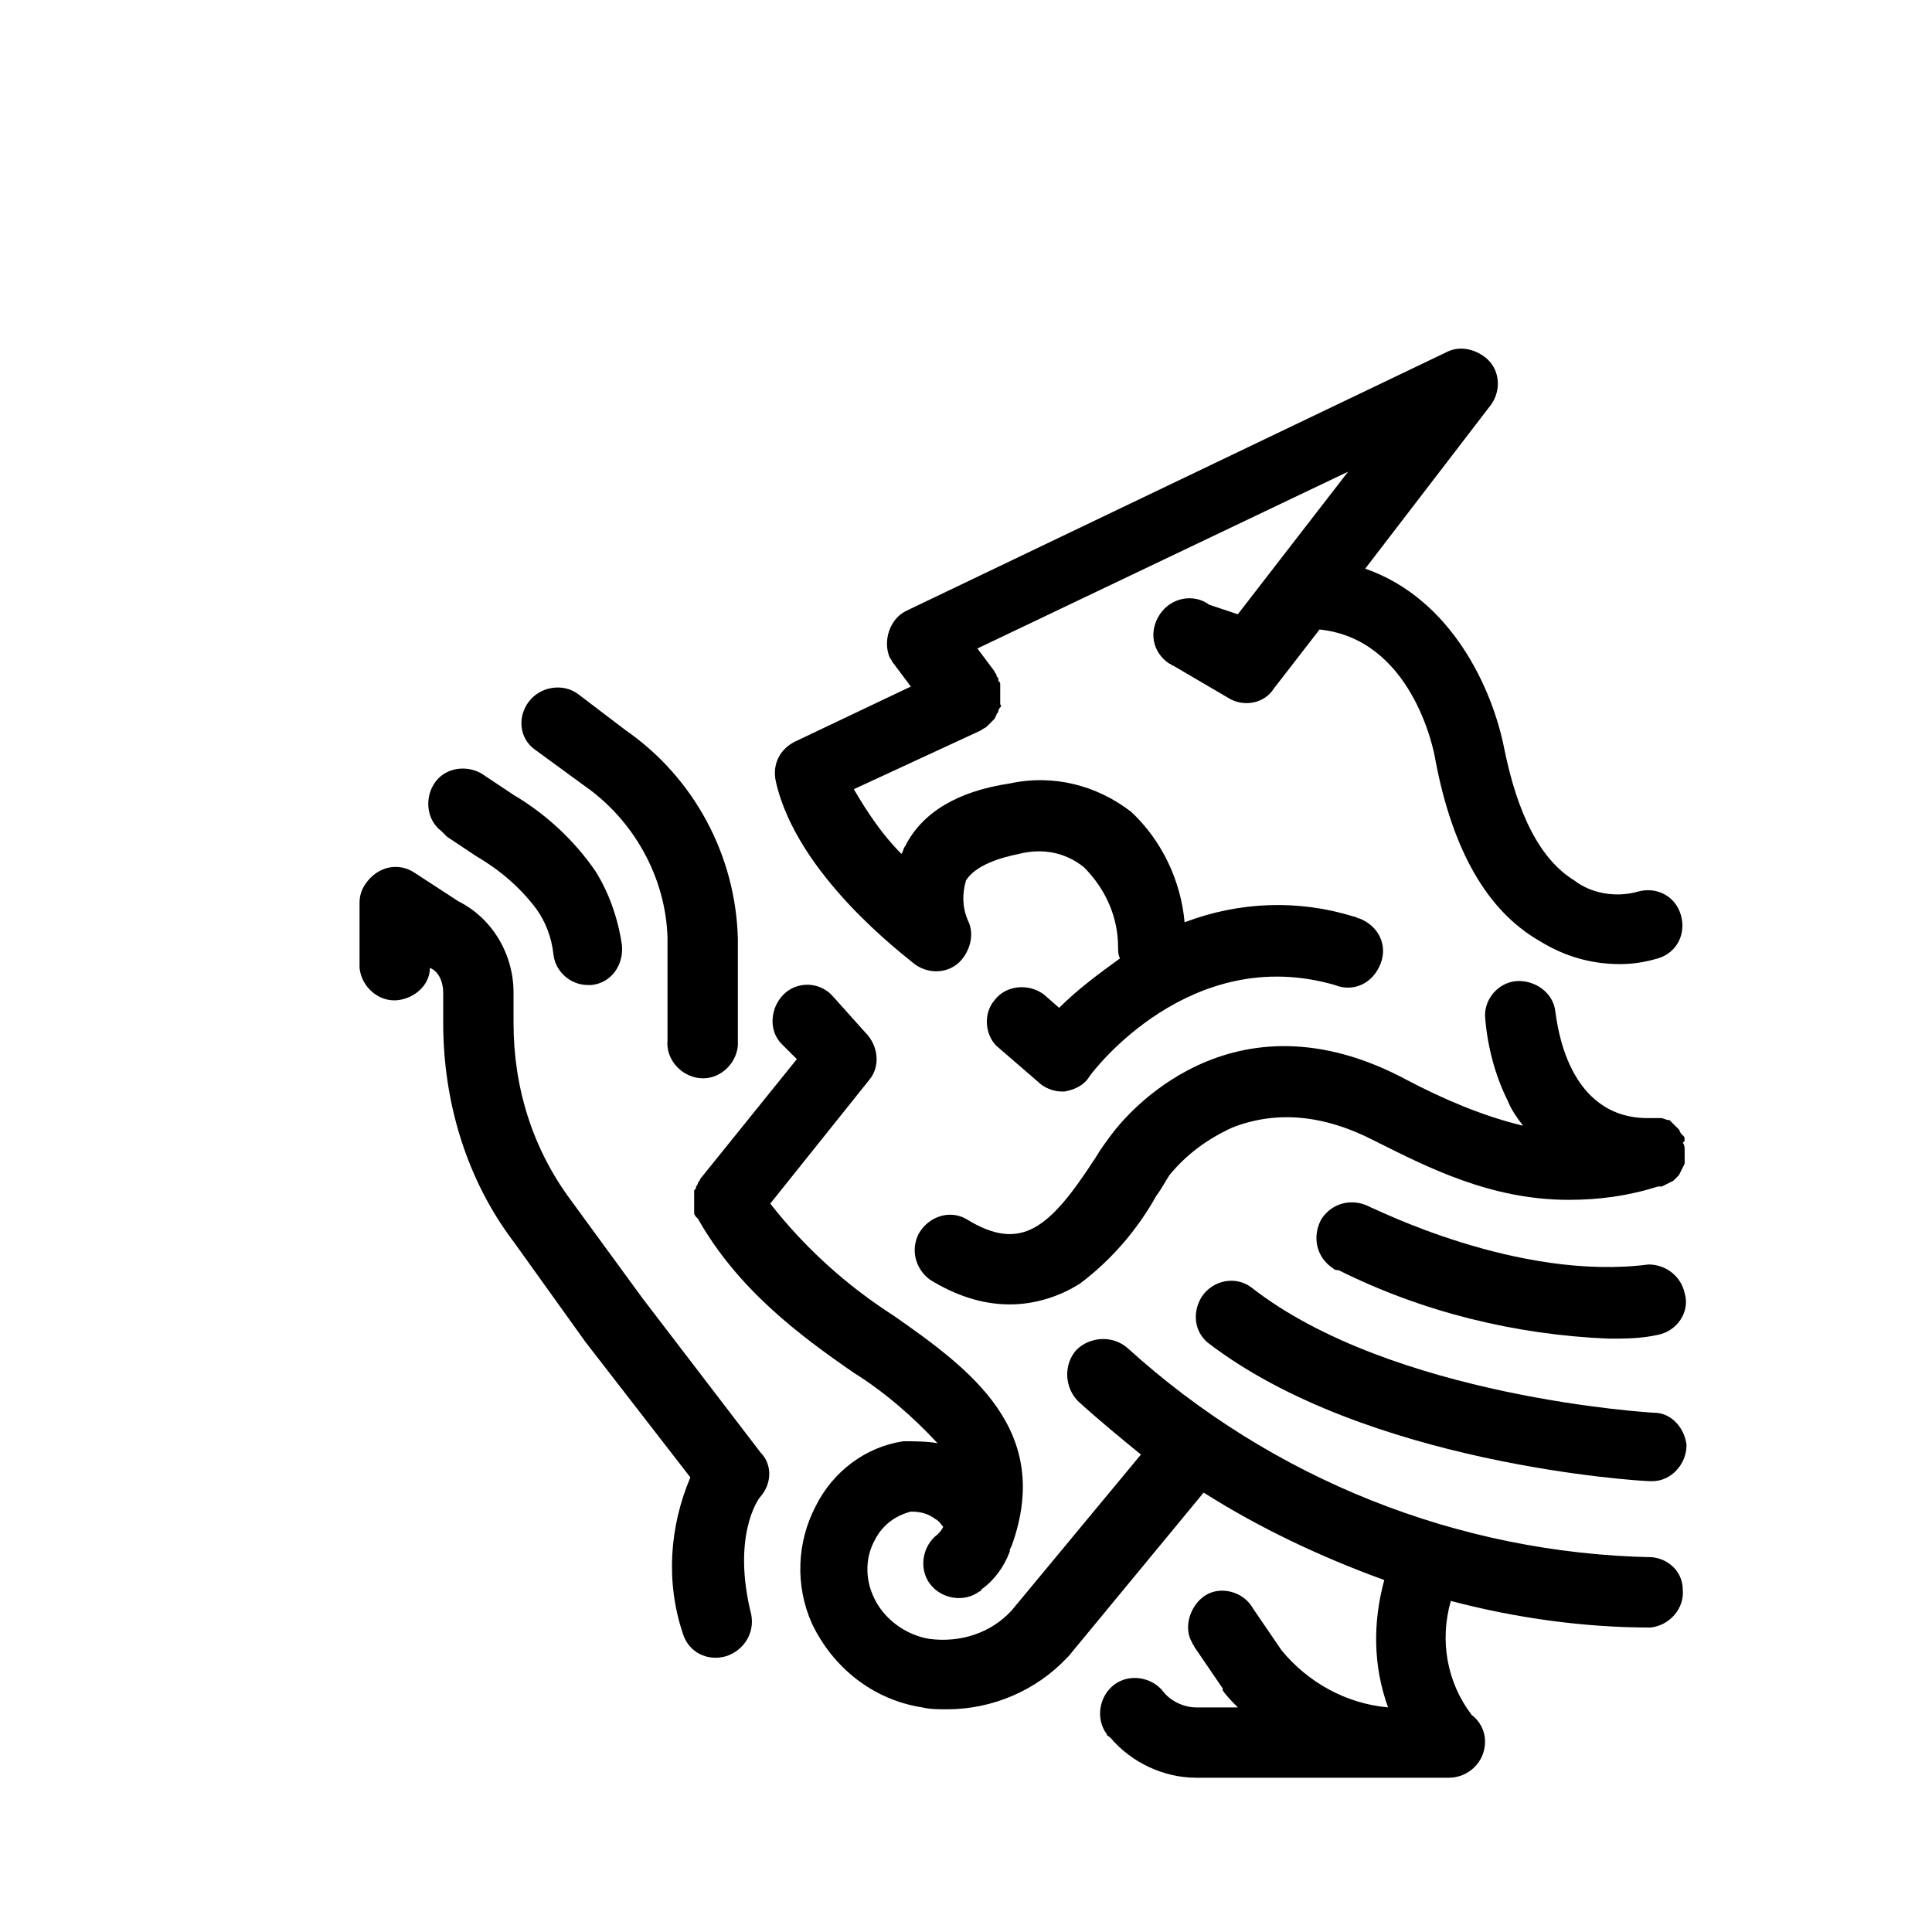<?xml version="1.0" encoding="UTF-8"?>
<!-- Uploaded to: SVG Repo, www.svgrepo.com, Generator: SVG Repo Mixer Tools -->
<svg fill="#000000" width="800px" height="800px" version="1.1" viewBox="144 144 512 512" xmlns="http://www.w3.org/2000/svg">
 <g>
  <path d="m580.87 479.1c-34.762 4.535-73.051-15.113-73.555-15.113-4.535-2.519-10.078-1.512-13.098 3.023-2.519 4.535-1.512 10.078 3.023 13.098 0.504 0.504 1.008 0.504 1.512 0.504 22.168 11.082 46.855 17.129 71.539 18.137 4.535 0 8.566 0 13.098-1.008 5.039-1.008 8.566-6.047 7.055-11.082-1.012-4.535-5.039-7.559-9.574-7.559z"/>
  <path d="m582.38 518.39c-0.504 0-69.527-4.031-106.81-33.25-4.031-3.023-10.078-2.016-13.098 2.519-2.519 4.031-2.016 9.07 1.512 12.09 41.816 32.242 114.36 36.777 117.39 36.777h0.504c5.039 0 9.07-4.535 9.07-9.574-0.508-4.531-4.035-8.562-8.566-8.562z"/>
  <path d="m590.44 446.35c0-1.008 0-1.008-0.504-1.512l-0.504-0.504-0.504-1.008-2.016-2.016-0.504-0.5h-0.504l-1.508-0.504h-3.023c-22.168 0.504-24.688-25.191-25.191-28.215-0.504-5.039-5.543-8.566-10.578-8.062-4.535 0.504-8.062 4.535-8.062 9.07 0.504 7.559 2.519 15.617 6.047 22.672 1.008 2.519 2.519 4.535 4.031 6.551-10.578-2.519-21.16-7.055-30.73-12.09-46.855-25.191-75.066 10.078-78.09 14.105-1.512 2.016-3.023 4.031-4.535 6.551-12.09 18.641-19.648 25.191-34.258 16.121-4.535-2.519-10.078-0.504-12.594 4.031-2.016 4.031-1.008 9.07 3.023 12.09 6.551 4.031 13.602 6.551 21.16 6.551 6.551 0 13.098-2.016 18.641-5.543 8.062-6.047 15.113-14.105 20.152-23.176 1.512-2.016 2.519-4.031 3.527-5.543 4.535-5.543 10.078-9.574 16.625-12.594 11.586-4.535 24.184-3.527 37.785 3.527 14.105 7.055 30.73 15.617 51.387 15.617 8.062 0 15.617-1.008 23.68-3.527h1.008l3.023-1.512 1.512-1.512 1.512-3.023v-1.008-1.008-1.008-0.504c0-0.504 0-1.512-0.504-2.016z"/>
  <path d="m314.35 488.16-19.145-26.199c-10.078-13.602-15.113-29.727-15.113-46.855v-8.062c0-10.078-5.543-19.648-14.609-24.184l-11.59-7.551c-4.535-3.023-10.078-1.512-13.098 3.023-1.008 1.512-1.512 3.023-1.512 5.039v17.129c0.504 5.039 5.039 9.07 10.078 8.566 4.535-0.504 8.566-4.031 8.566-8.566 2.519 1.008 3.527 4.031 3.527 6.551v8.062c0 20.656 6.047 41.312 18.641 57.938l19.145 26.703 27.711 35.77c-5.543 13.098-6.551 27.711-2.016 41.312 1.512 5.039 6.551 7.559 11.586 6.047 4.535-1.512 7.559-6.047 6.551-11.082-5.039-20.152 1.512-30.23 2.519-31.234 3.023-3.527 3.023-8.566 0-11.586z"/>
  <path d="m285.63 342.56 13.098 9.574c13.098 9.07 21.664 24.184 22.168 40.305v27.207c-0.504 5.039 3.527 9.574 8.566 10.078 5.039 0.504 9.574-3.527 10.078-8.566v-1.512-26.703c-0.504-22.168-11.586-42.824-29.727-55.418l-12.594-9.574c-4.031-3.023-10.078-2.016-13.098 2.016-3.027 4.031-2.523 9.574 1.508 12.594z"/>
  <path d="m262.46 365.74 7.559 5.039c6.047 3.527 11.586 8.062 16.121 14.105 2.519 3.527 4.031 7.559 4.535 12.09 0.504 4.535 4.535 8.062 9.07 8.062h1.008c5.039-0.504 8.566-5.039 8.062-10.578-1.008-7.055-3.527-14.105-7.055-19.648-5.543-8.062-13.098-15.113-21.664-20.152l-7.559-5.039c-4.031-3.023-10.078-2.519-13.098 1.512-3.023 4.031-2.519 10.078 1.512 13.098 0.5 0.504 1.004 1.008 1.508 1.512z"/>
  <path d="m386.39 399.5c4.031 3.023 10.078 2.519 13.098-2.016 2.016-3.023 2.519-6.551 1.008-9.574-1.512-3.527-1.512-7.055-0.504-10.578 2.519-4.031 9.07-6.047 14.105-7.055 6.047-1.512 12.09-0.504 17.129 3.527 6.051 6.047 9.074 13.602 9.074 21.16 0 1.008 0 2.016 0.504 3.023-5.543 4.031-11.082 8.062-16.121 13.098l-4.031-3.527c-4.031-3.023-10.078-2.519-13.098 1.512-3.023 3.527-2.519 9.07 0.504 12.09l11.082 9.574c1.512 1.512 4.031 2.519 6.047 2.519h1.008c2.519-0.504 5.039-1.512 6.551-4.031 1.008-1.512 26.703-35.266 64.992-24.184 5.039 2.016 10.078-0.504 12.09-5.543 2.016-5.039-0.504-10.078-5.543-12.09-0.504 0-1.008-0.504-1.512-0.504-14.609-4.535-30.23-4.031-44.84 1.512-1.008-11.082-6.047-21.664-14.105-29.223-9.07-7.055-20.656-10.078-32.242-7.559-13.602 2.016-23.176 7.559-27.711 16.625-0.504 0.504-0.504 1.512-1.008 2.016-5.039-5.039-9.07-11.082-12.594-17.129l33.754-15.617c0.504-0.504 1.008-0.504 1.512-1.008l2.016-2.016 0.504-1.008c0-0.504 0.504-0.504 0.504-1.008 0 0 0-0.504 0.504-1.008 0.504-0.504 0-0.504 0-1.008v-1.008-1.008-1.008-1.008-1.008c0-0.504 0-0.504-0.504-1.008v-0.504c0-0.504-0.504-0.504-0.504-1.008s-0.504-0.504-0.504-1.008l-4.535-6.047 98.242-46.855-29.223 37.785-7.559-2.512c-4.031-3.023-10.078-2.016-13.098 2.519-3.023 4.535-2.016 10.078 2.519 13.098 0.504 0 0.504 0.504 1.008 0.504l14.609 8.566c4.031 2.519 9.574 1.512 12.09-2.519l12.09-15.617c24.184 2.519 30.23 31.234 30.73 34.762 4.535 23.68 13.602 39.801 27.711 47.863 6.551 4.031 13.602 6.047 21.16 6.047 3.527 0 6.551-0.504 10.078-1.512 5.039-1.512 7.559-6.551 6.047-11.586-1.512-5.039-6.551-7.559-11.586-6.047-5.543 1.512-12.09 0.504-16.625-3.023-9.07-5.543-15.113-17.633-18.641-35.266-3.023-15.113-13.602-39.297-36.777-47.359l33.25-43.328c3.023-4.031 2.519-10.078-2.016-13.098-3.023-2.016-6.551-2.519-9.574-1.008l-143.08 68.516c-4.535 2.016-6.551 8.062-4.535 12.594 0.504 0.504 0.504 1.008 1.008 1.512l4.535 6.047-30.73 14.613c-4.031 2.016-6.047 6.047-5.039 10.578 5.543 24.688 33.754 45.848 36.777 48.367z"/>
  <path d="m581.88 556.68c-51.387-1.008-100.76-20.656-139.05-55.418-4.031-3.527-10.078-3.023-13.602 0.504-3.527 4.031-3.023 10.078 0.504 13.602 5.543 5.039 11.082 9.574 16.625 14.105l-34.258 41.312c-5.543 6.047-13.602 8.566-21.664 7.559-6.551-1.008-12.594-5.543-15.113-11.586-2.016-4.535-2.016-10.078 0.504-14.609 2.016-4.031 5.543-6.551 9.574-7.559 2.519 0 4.535 0.504 6.551 2.016 1.008 0.504 1.512 1.512 2.016 2.016-0.504 1.008-1.008 1.512-1.512 2.016-4.031 3.023-5.039 9.07-2.016 13.098 3.023 4.031 9.07 5.039 13.098 2.016 0.504 0 0.504-0.504 0.504-0.504 3.527-2.519 6.047-6.047 7.559-10.078v-0.504l0.504-1.008c11.082-30.73-11.082-46.855-31.234-60.961-12.594-8.062-23.68-18.137-32.746-29.727l26.199-32.746c3.023-3.527 2.519-9.07-1.008-12.594l-8.578-9.574c-3.527-4.031-9.574-4.031-13.098-0.504-3.527 3.527-4.031 9.574-0.504 13.098 0.504 0.504 0.504 0.504 1.008 1.008l3.023 3.023-25.191 31.234c-0.504 0.504-0.504 1.008-1.008 1.512 0 0 0 0.504-0.504 1.008 0 0.504 0 0.504-0.504 1.008v1.008 1.008 1.008 1.008 1.008 1.008c0 0.504 0.504 1.008 1.008 1.512 10.578 18.641 26.703 30.73 41.312 40.809 8.062 5.039 15.617 11.586 22.168 18.641-3.023-0.504-6.047-0.504-9.07-0.504-10.078 1.512-18.641 8.062-23.176 17.129-5.039 9.574-5.543 21.16-1.008 31.234 5.543 11.586 16.121 20.152 29.223 22.168 2.016 0.504 4.535 0.504 6.551 0.504 12.09 0 23.68-5.039 31.738-13.602l0.504-0.504 35.77-43.328c15.113 9.574 31.234 17.129 47.863 23.176-3.023 11.082-3.023 22.672 1.008 33.754-11.082-1.008-21.16-6.551-28.215-15.113l-7.559-11.082c-2.519-4.535-8.566-6.047-12.594-3.527-4.031 2.519-6.047 8.566-3.527 12.594 0 0.504 0.504 0.504 0.504 1.008l7.559 11.082v0.504c1.008 1.512 2.519 3.023 4.031 4.535h-11.082c-3.023 0-6.551-1.512-8.566-4.031-3.023-4.031-9.07-5.039-13.098-2.016-4.031 3.023-5.039 9.07-2.016 13.098 0 0.504 0.504 0.504 1.008 1.008 5.543 6.551 14.105 10.578 22.672 10.578h67.008c5.039 0 9.574-4.031 9.574-9.574 0-3.023-1.512-5.543-3.527-7.055-6.551-8.566-8.566-19.648-5.543-30.23 17.129 4.535 35.266 7.055 52.898 7.055 5.039-0.504 9.07-5.039 8.566-10.078-0.004-4.519-3.531-8.047-8.062-8.551z"/>
 </g>
</svg>